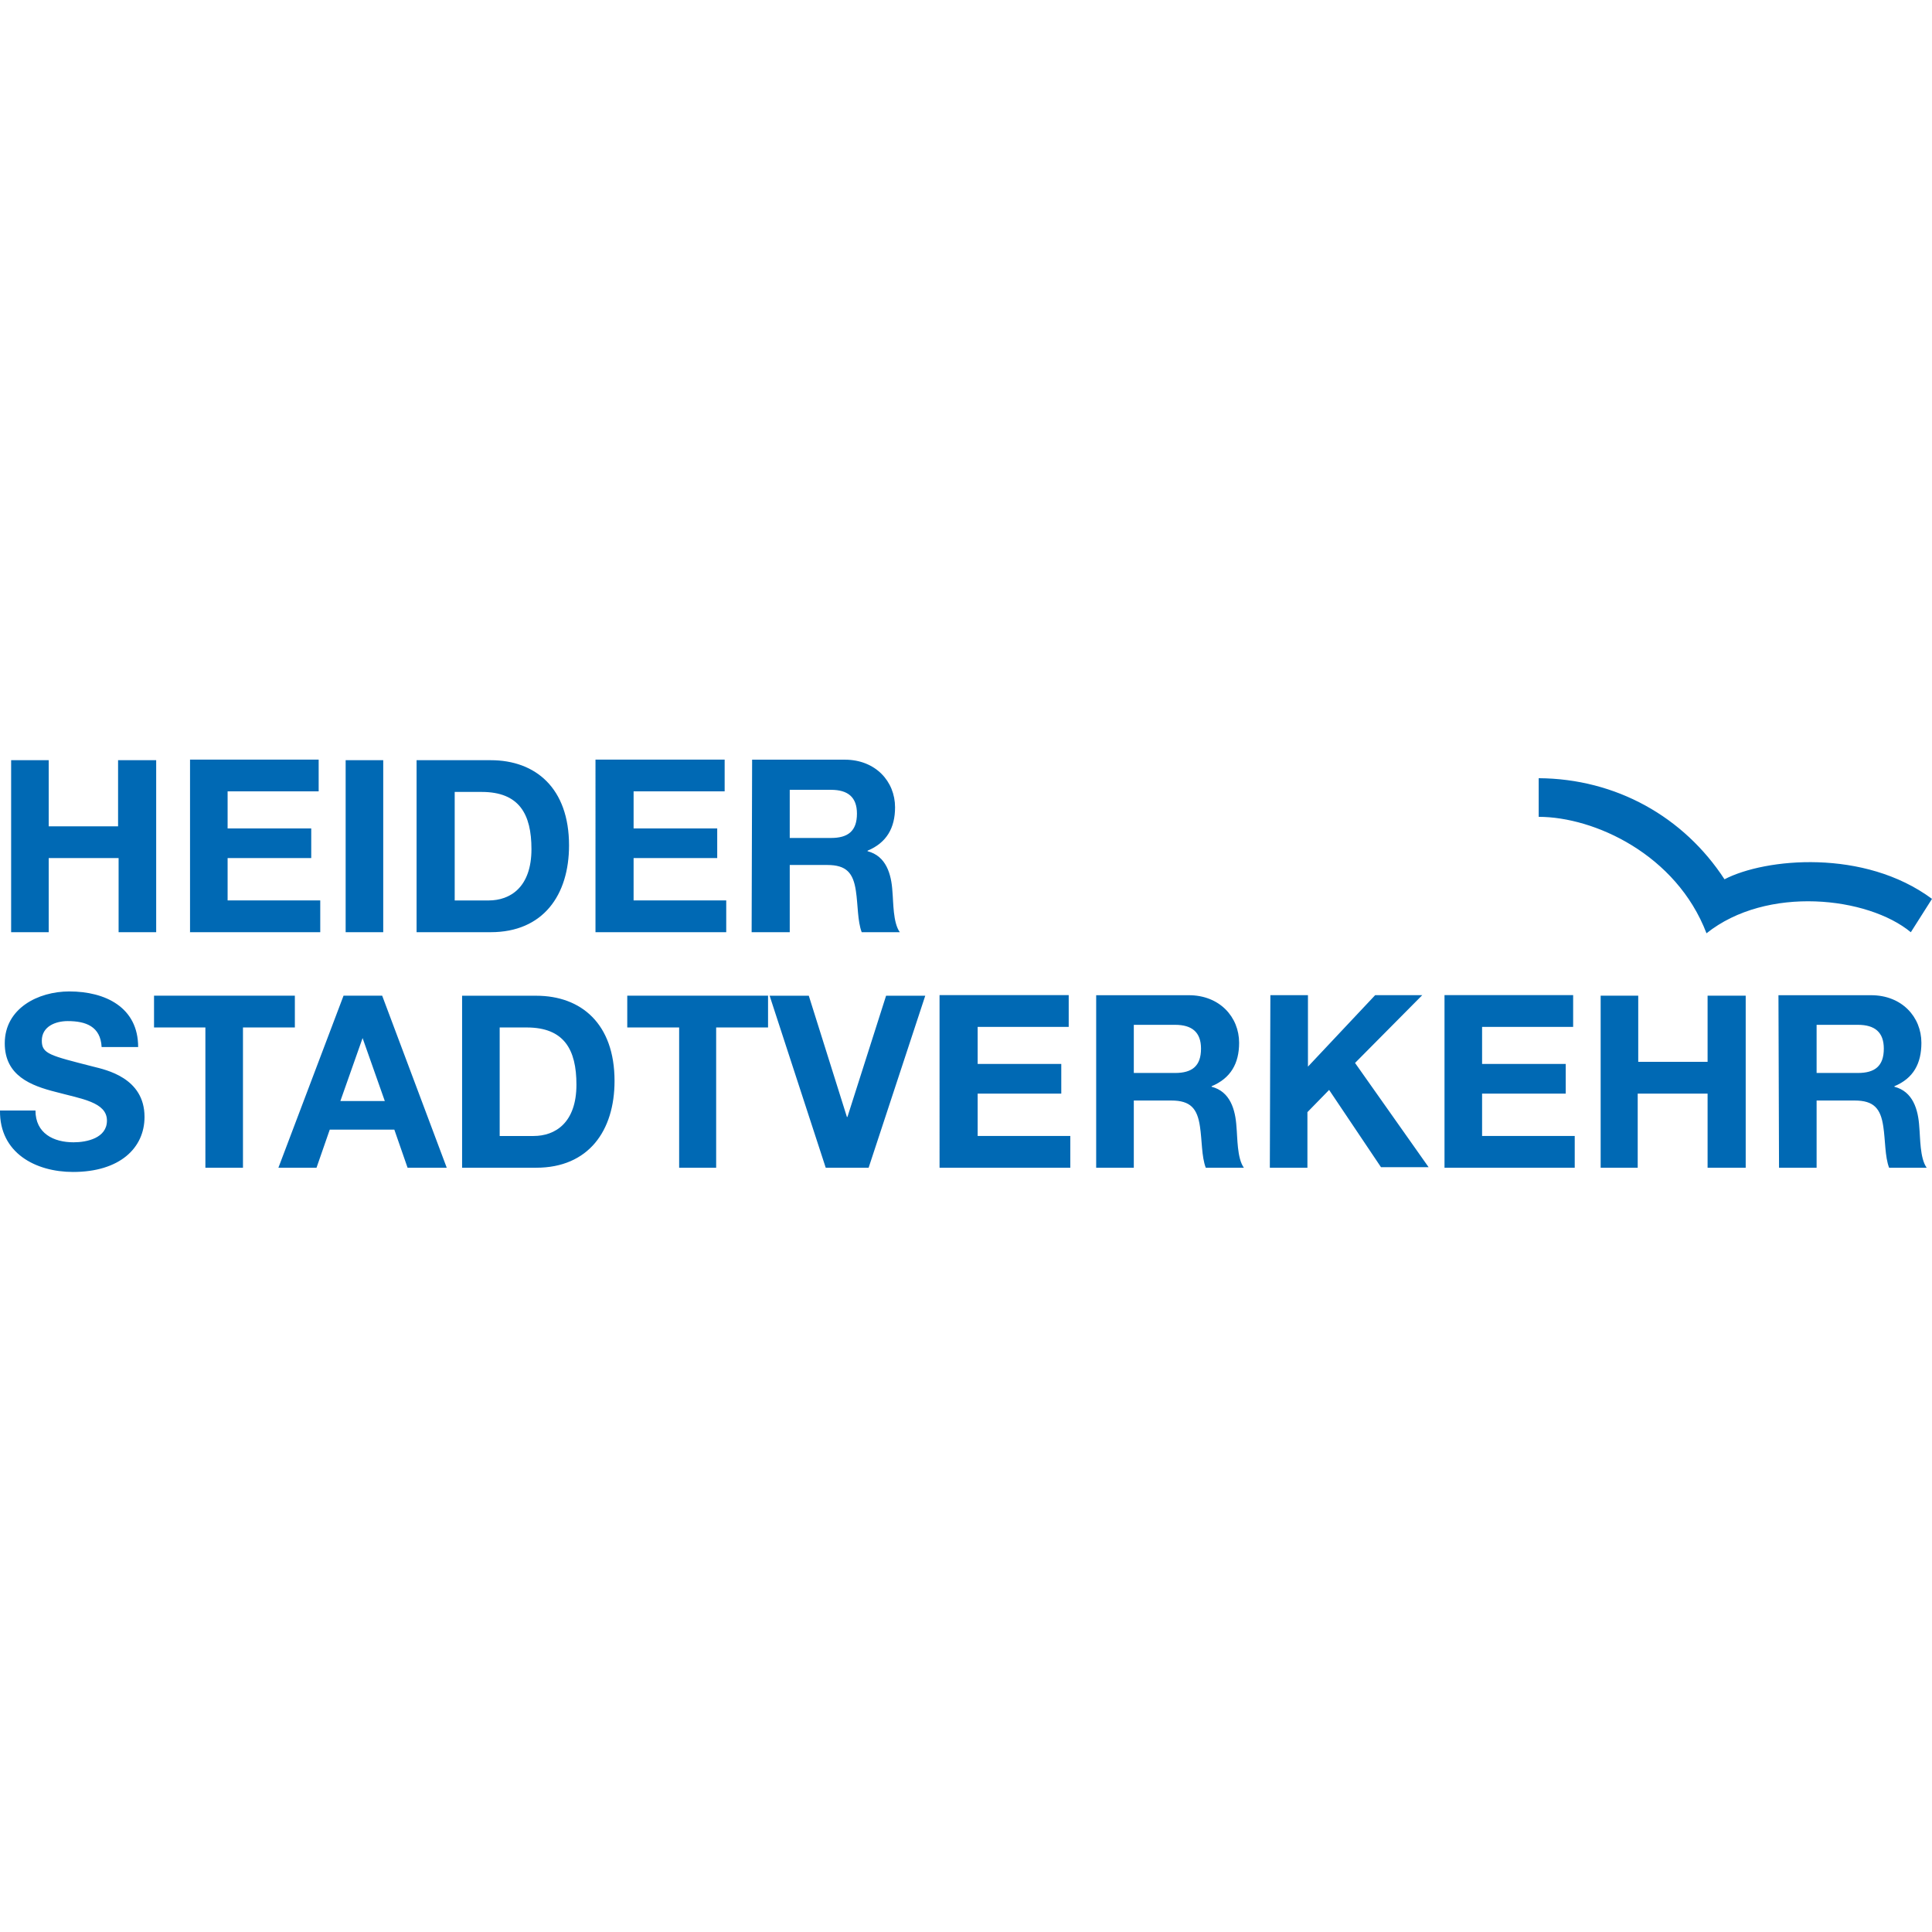 <?xml version="1.0" encoding="UTF-8"?> <svg xmlns="http://www.w3.org/2000/svg" xmlns:xlink="http://www.w3.org/1999/xlink" version="1.1" id="Layer_1" x="0px" y="0px" viewBox="0 0 512 512" style="enable-background:new 0 0 512 512;" xml:space="preserve"> <style type="text/css"> .st0{fill:#0069B4;} </style> <g id="XMLID_1_"> <path id="XMLID_28_" class="st0" d="M457.01,233.02c10.8-5.61,37.03-8.14,54.99,5.19l-5.61,8.84c-11.36-9.4-38.15-12.48-54.15,0.28 c-8-20.9-29.74-30.86-44.47-30.86v-10.24C428.26,206.36,446.21,216.46,457.01,233.02 M481.42,271.59h10.94 c4.49,0,6.87,1.96,6.87,6.31c0,4.63-2.38,6.45-6.87,6.45h-10.94V271.59L481.42,271.59z M471.46,309.46h9.96v-17.81h10.1 c5.05,0,6.87,2.1,7.57,6.87c0.56,3.65,0.42,8,1.54,10.94h9.96c-1.82-2.52-1.68-8-1.96-10.8c-0.28-4.63-1.68-9.4-6.59-10.66v-0.14 c5.05-2.1,7.15-6.03,7.15-11.5c0-6.87-5.19-12.62-13.33-12.62h-24.55L471.46,309.46L471.46,309.46z M424.05,309.46h9.96v-19.64 h18.52v19.64h10.1v-45.59h-10.1v17.53h-18.38v-17.53h-9.96v45.59H424.05z M382.67,309.46h34.65v-8.42h-24.55v-11.22h22.16v-7.86 h-22.16v-9.82h24.13v-8.42h-34.09v45.73H382.67z M336.52,309.46h9.96v-14.73l5.75-5.89l13.75,20.48h12.62l-19.5-27.63l17.81-17.96 h-12.48l-17.81,18.94v-18.94h-9.96L336.52,309.46L336.52,309.46z M300.47,271.59h10.94c4.49,0,6.87,1.96,6.87,6.31 c0,4.63-2.38,6.45-6.87,6.45h-10.94V271.59L300.47,271.59z M290.37,309.46h10.1v-17.81h9.96c5.05,0,6.87,2.1,7.57,6.87 c0.56,3.65,0.42,8,1.54,10.94h10.1c-1.82-2.52-1.68-8-1.96-10.8c-0.28-4.63-1.68-9.4-6.59-10.66v-0.14 c5.05-2.1,7.29-6.03,7.29-11.5c0-6.87-5.19-12.62-13.33-12.62h-24.55v45.73H290.37z M248.99,309.46h34.65v-8.42h-24.55v-11.22 h22.16v-7.86h-22.16v-9.82h24.13v-8.42h-34.23V309.46L248.99,309.46z M245.2,263.88h-10.38L224.58,296h-0.14l-10.1-32.12h-10.38 l14.87,45.59h11.36L245.2,263.88z M179.83,309.46h9.96v-37.17h13.75v-8.42h-37.31v8.42h13.75v37.17H179.83z M132.42,272.29h7.15 c9.96,0,13.19,5.89,13.19,15.15c0,10.1-5.61,13.61-11.36,13.61h-8.98V272.29z M122.46,309.46h19.64c13.89,0,20.76-9.82,20.76-23 c0-15.15-8.84-22.58-20.76-22.58h-19.64V309.46z M96.09,275.1L96.09,275.1l5.89,16.69H90.2L96.09,275.1z M73.78,309.46h10.1 l3.51-10.1h17.11l3.51,10.1h10.38l-17.11-45.59H91.04L73.78,309.46L73.78,309.46z M54.43,309.46h9.96v-37.17h13.75v-8.42H40.82 v8.42h13.61C54.43,272.29,54.43,309.46,54.43,309.46z M0,294.31c-0.14,11.22,9.4,16.27,19.36,16.27c12.34,0,18.94-6.31,18.94-14.59 c0-10.38-10.24-12.48-13.61-13.33c-11.5-2.95-13.61-3.37-13.61-6.87c0-3.79,3.65-5.19,6.87-5.19c4.77,0,8.7,1.4,8.98,6.87h9.68 c0-10.52-8.7-14.73-18.24-14.73c-8.28,0-17.11,4.49-17.11,13.75c0,8.56,6.87,11.22,13.61,12.91c6.73,1.82,13.47,2.67,13.47,7.57 c0,4.63-5.33,5.75-8.84,5.75c-5.33,0-10.1-2.38-10.1-8.42H0L0,294.31z M209.29,209.31h10.94c4.49,0,6.87,1.96,6.87,6.31 c0,4.63-2.38,6.45-6.87,6.45h-10.94V209.31z M199.19,247.04h10.1v-17.81h9.96c5.05,0,6.87,2.1,7.57,6.87 c0.56,3.65,0.42,8,1.54,10.94h10.1c-1.82-2.52-1.68-7.86-1.96-10.8c-0.28-4.63-1.68-9.4-6.59-10.66v-0.14 c5.05-2.1,7.29-6.03,7.29-11.5c0-6.87-5.19-12.62-13.33-12.62h-24.55L199.19,247.04L199.19,247.04z M157.81,247.04h34.65v-8.42 h-24.55V227.4h22.16v-7.86h-22.16v-9.82h24.13v-8.42h-34.23V247.04L157.81,247.04z M120.5,209.87h7.15 c9.96,0,13.19,5.89,13.19,15.15c0,10.1-5.61,13.61-11.36,13.61h-8.98V209.87z M110.4,247.04h19.64c13.89,0,20.76-9.82,20.76-23 c0-15.15-8.84-22.58-20.76-22.58H110.4V247.04L110.4,247.04z M91.6,247.04h9.96v-45.59H91.6V247.04z M50.22,247.04h34.65v-8.42 H60.32V227.4h22.16v-7.86H60.32v-9.82h24.13v-8.42H50.36v45.73H50.22z M2.95,247.04h9.96V227.4h18.52v19.64h9.96v-45.59h-10.1 v17.53H12.91v-17.53H2.95V247.04L2.95,247.04z"></path> </g> </svg> 